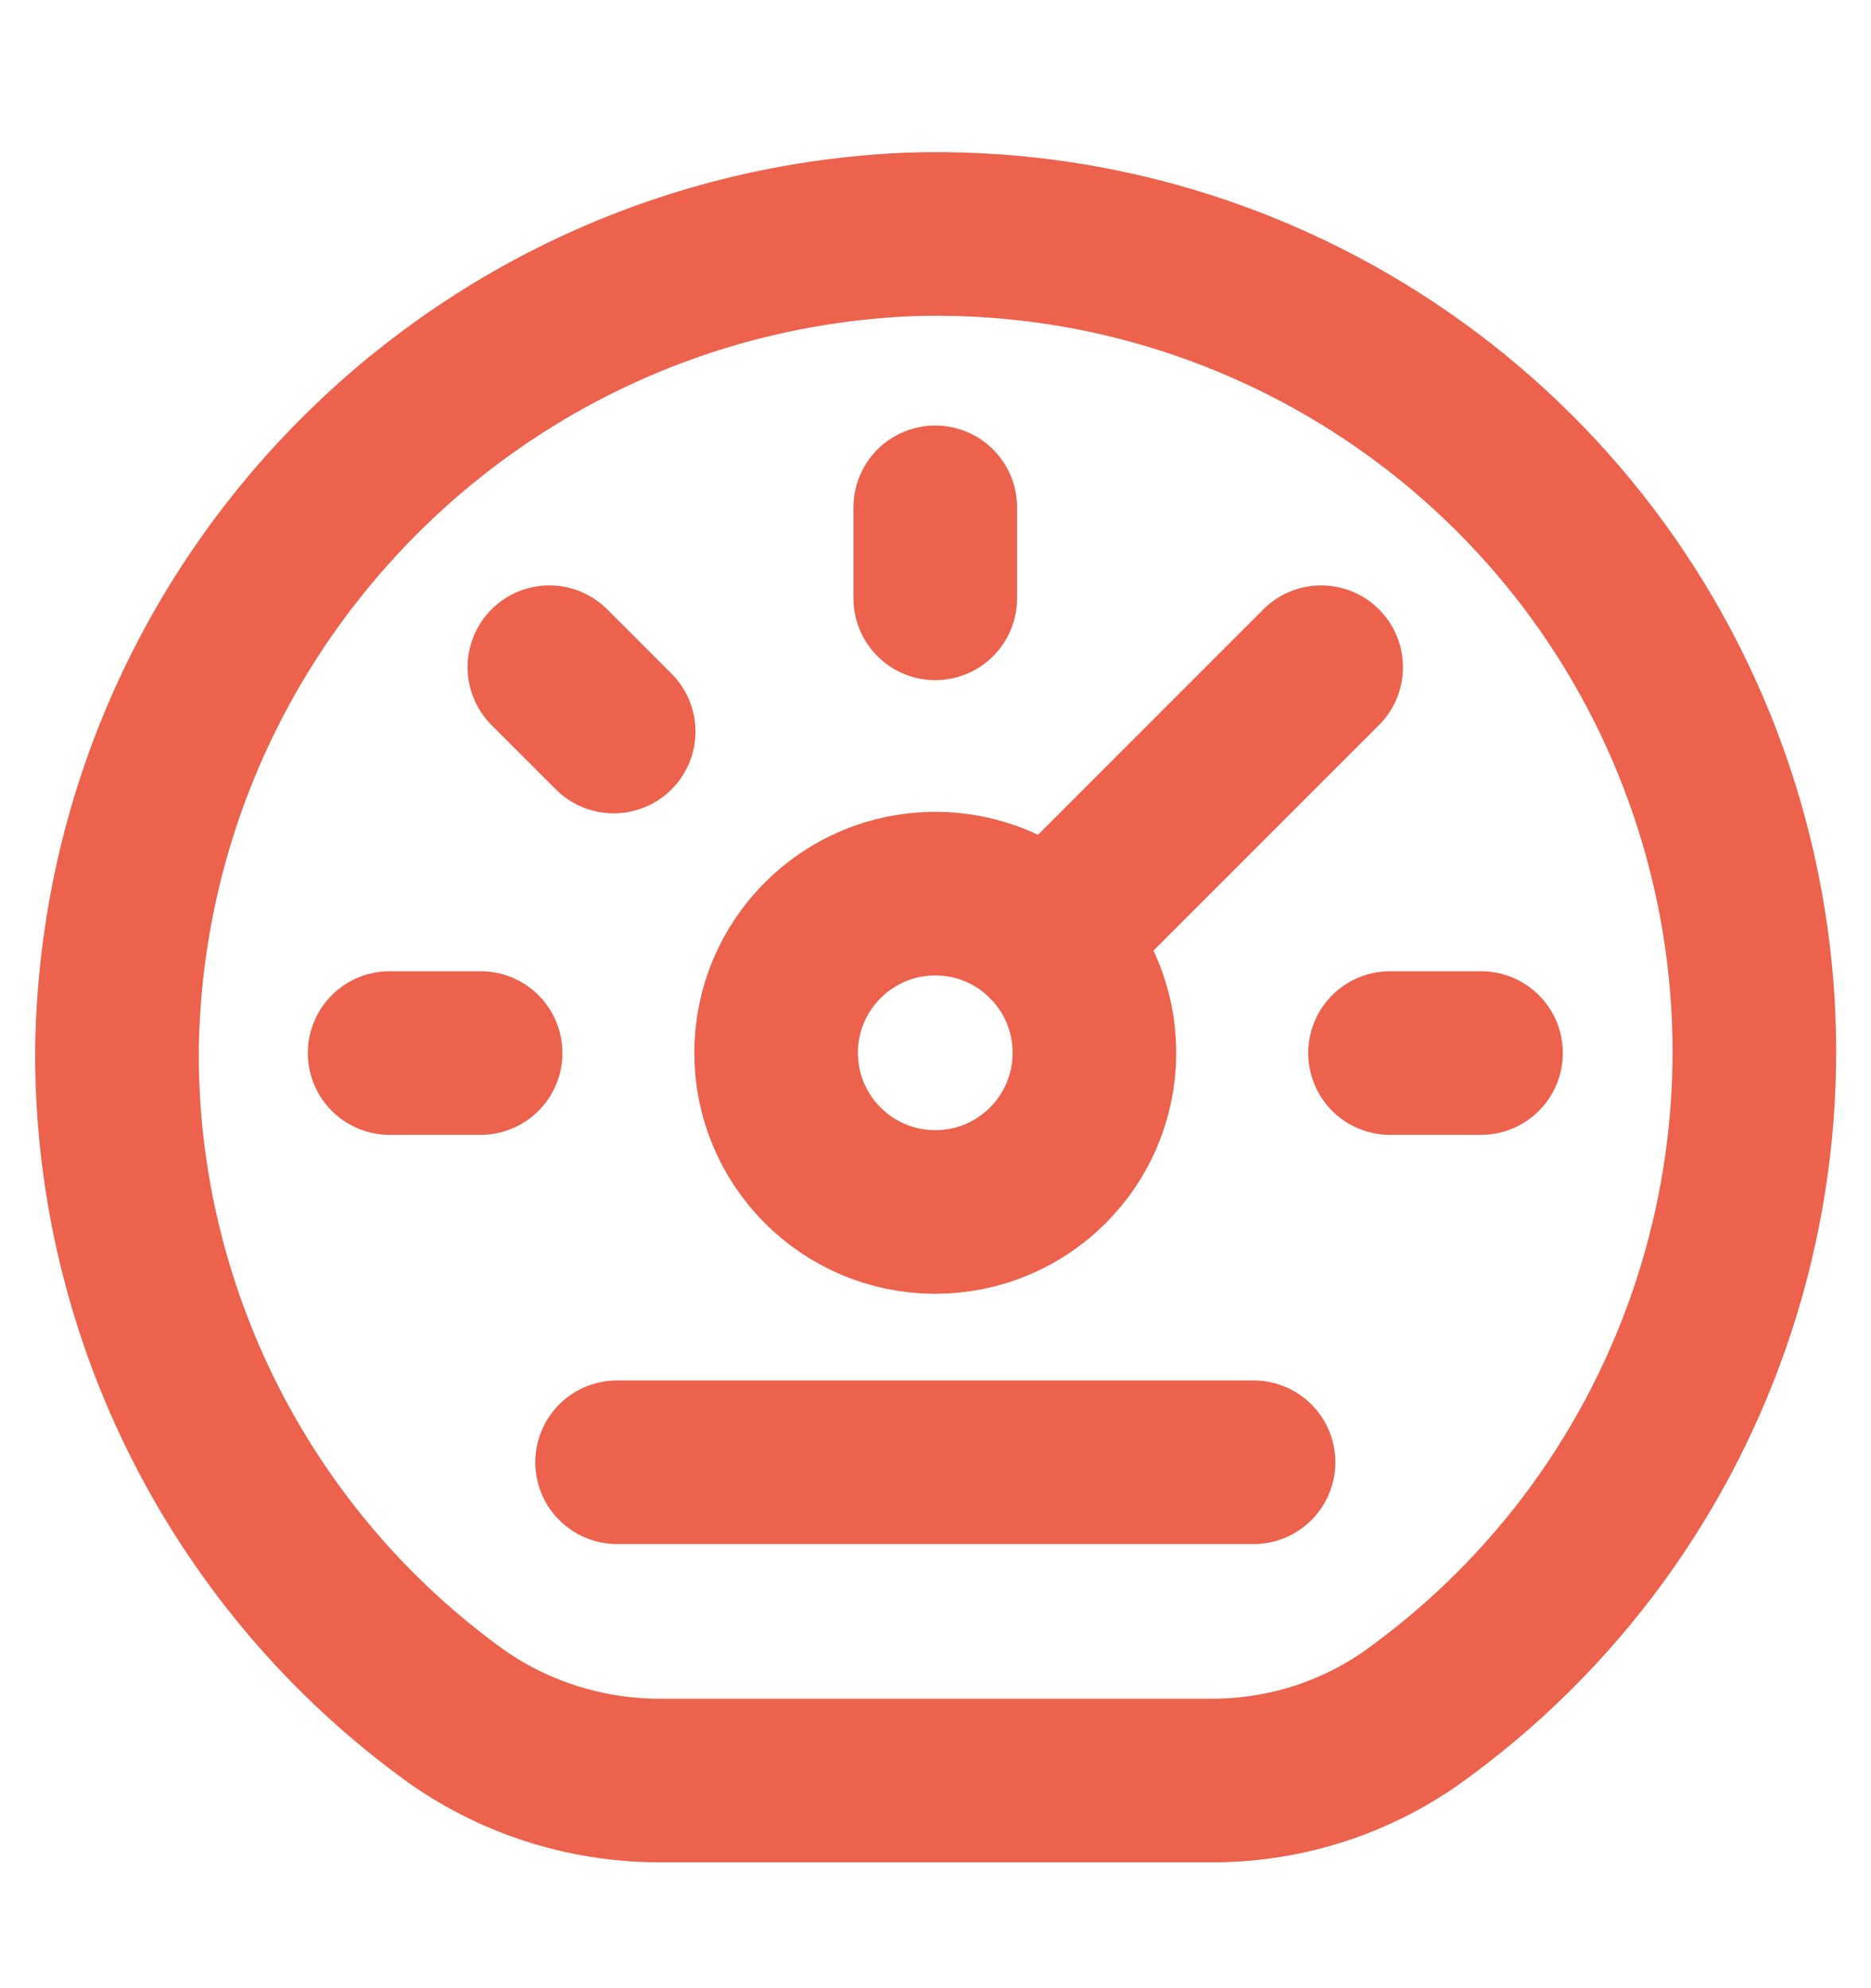 <svg width="16" height="17" viewBox="0 0 16 17" fill="none" xmlns="http://www.w3.org/2000/svg">
<path d="M7.998 10.363C8.75 10.363 9.359 9.754 9.359 9.002C9.359 8.251 8.75 7.641 7.998 7.641C7.247 7.641 6.637 8.251 6.637 9.002C6.637 9.754 7.247 10.363 7.998 10.363Z" stroke="#EC624C" stroke-width="1.399" stroke-linecap="round" stroke-linejoin="round"/>
<path d="M7.998 4.338V5.116" stroke="#EC624C" stroke-width="1.399" stroke-linecap="round" stroke-linejoin="round"/>
<path d="M4.698 5.705L5.248 6.255" stroke="#EC624C" stroke-width="1.399" stroke-linecap="round" stroke-linejoin="round"/>
<path d="M8.962 8.041L11.298 5.705" stroke="#EC624C" stroke-width="1.399" stroke-linecap="round" stroke-linejoin="round"/>
<path d="M5.277 12.503H10.72" stroke="#EC624C" stroke-width="1.399" stroke-linecap="round" stroke-linejoin="round"/>
<path d="M12.665 9.004H11.887" stroke="#EC624C" stroke-width="1.399" stroke-linecap="round" stroke-linejoin="round"/>
<path d="M4.11 9.004H3.332" stroke="#EC624C" stroke-width="1.399" stroke-linecap="round" stroke-linejoin="round"/>
<path fill-rule="evenodd" clip-rule="evenodd" d="M7.78 2.004C4.024 2.161 1.046 5.228 1 8.988C0.993 11.243 2.076 13.363 3.908 14.68C4.426 15.042 5.045 15.232 5.678 15.224H10.327C10.944 15.233 11.55 15.049 12.058 14.697C14.574 12.91 15.621 9.685 14.636 6.761C13.65 3.837 10.865 1.904 7.78 2.004Z" stroke="#EC624C" stroke-width="1.399" stroke-linecap="round" stroke-linejoin="round"/>
</svg>
